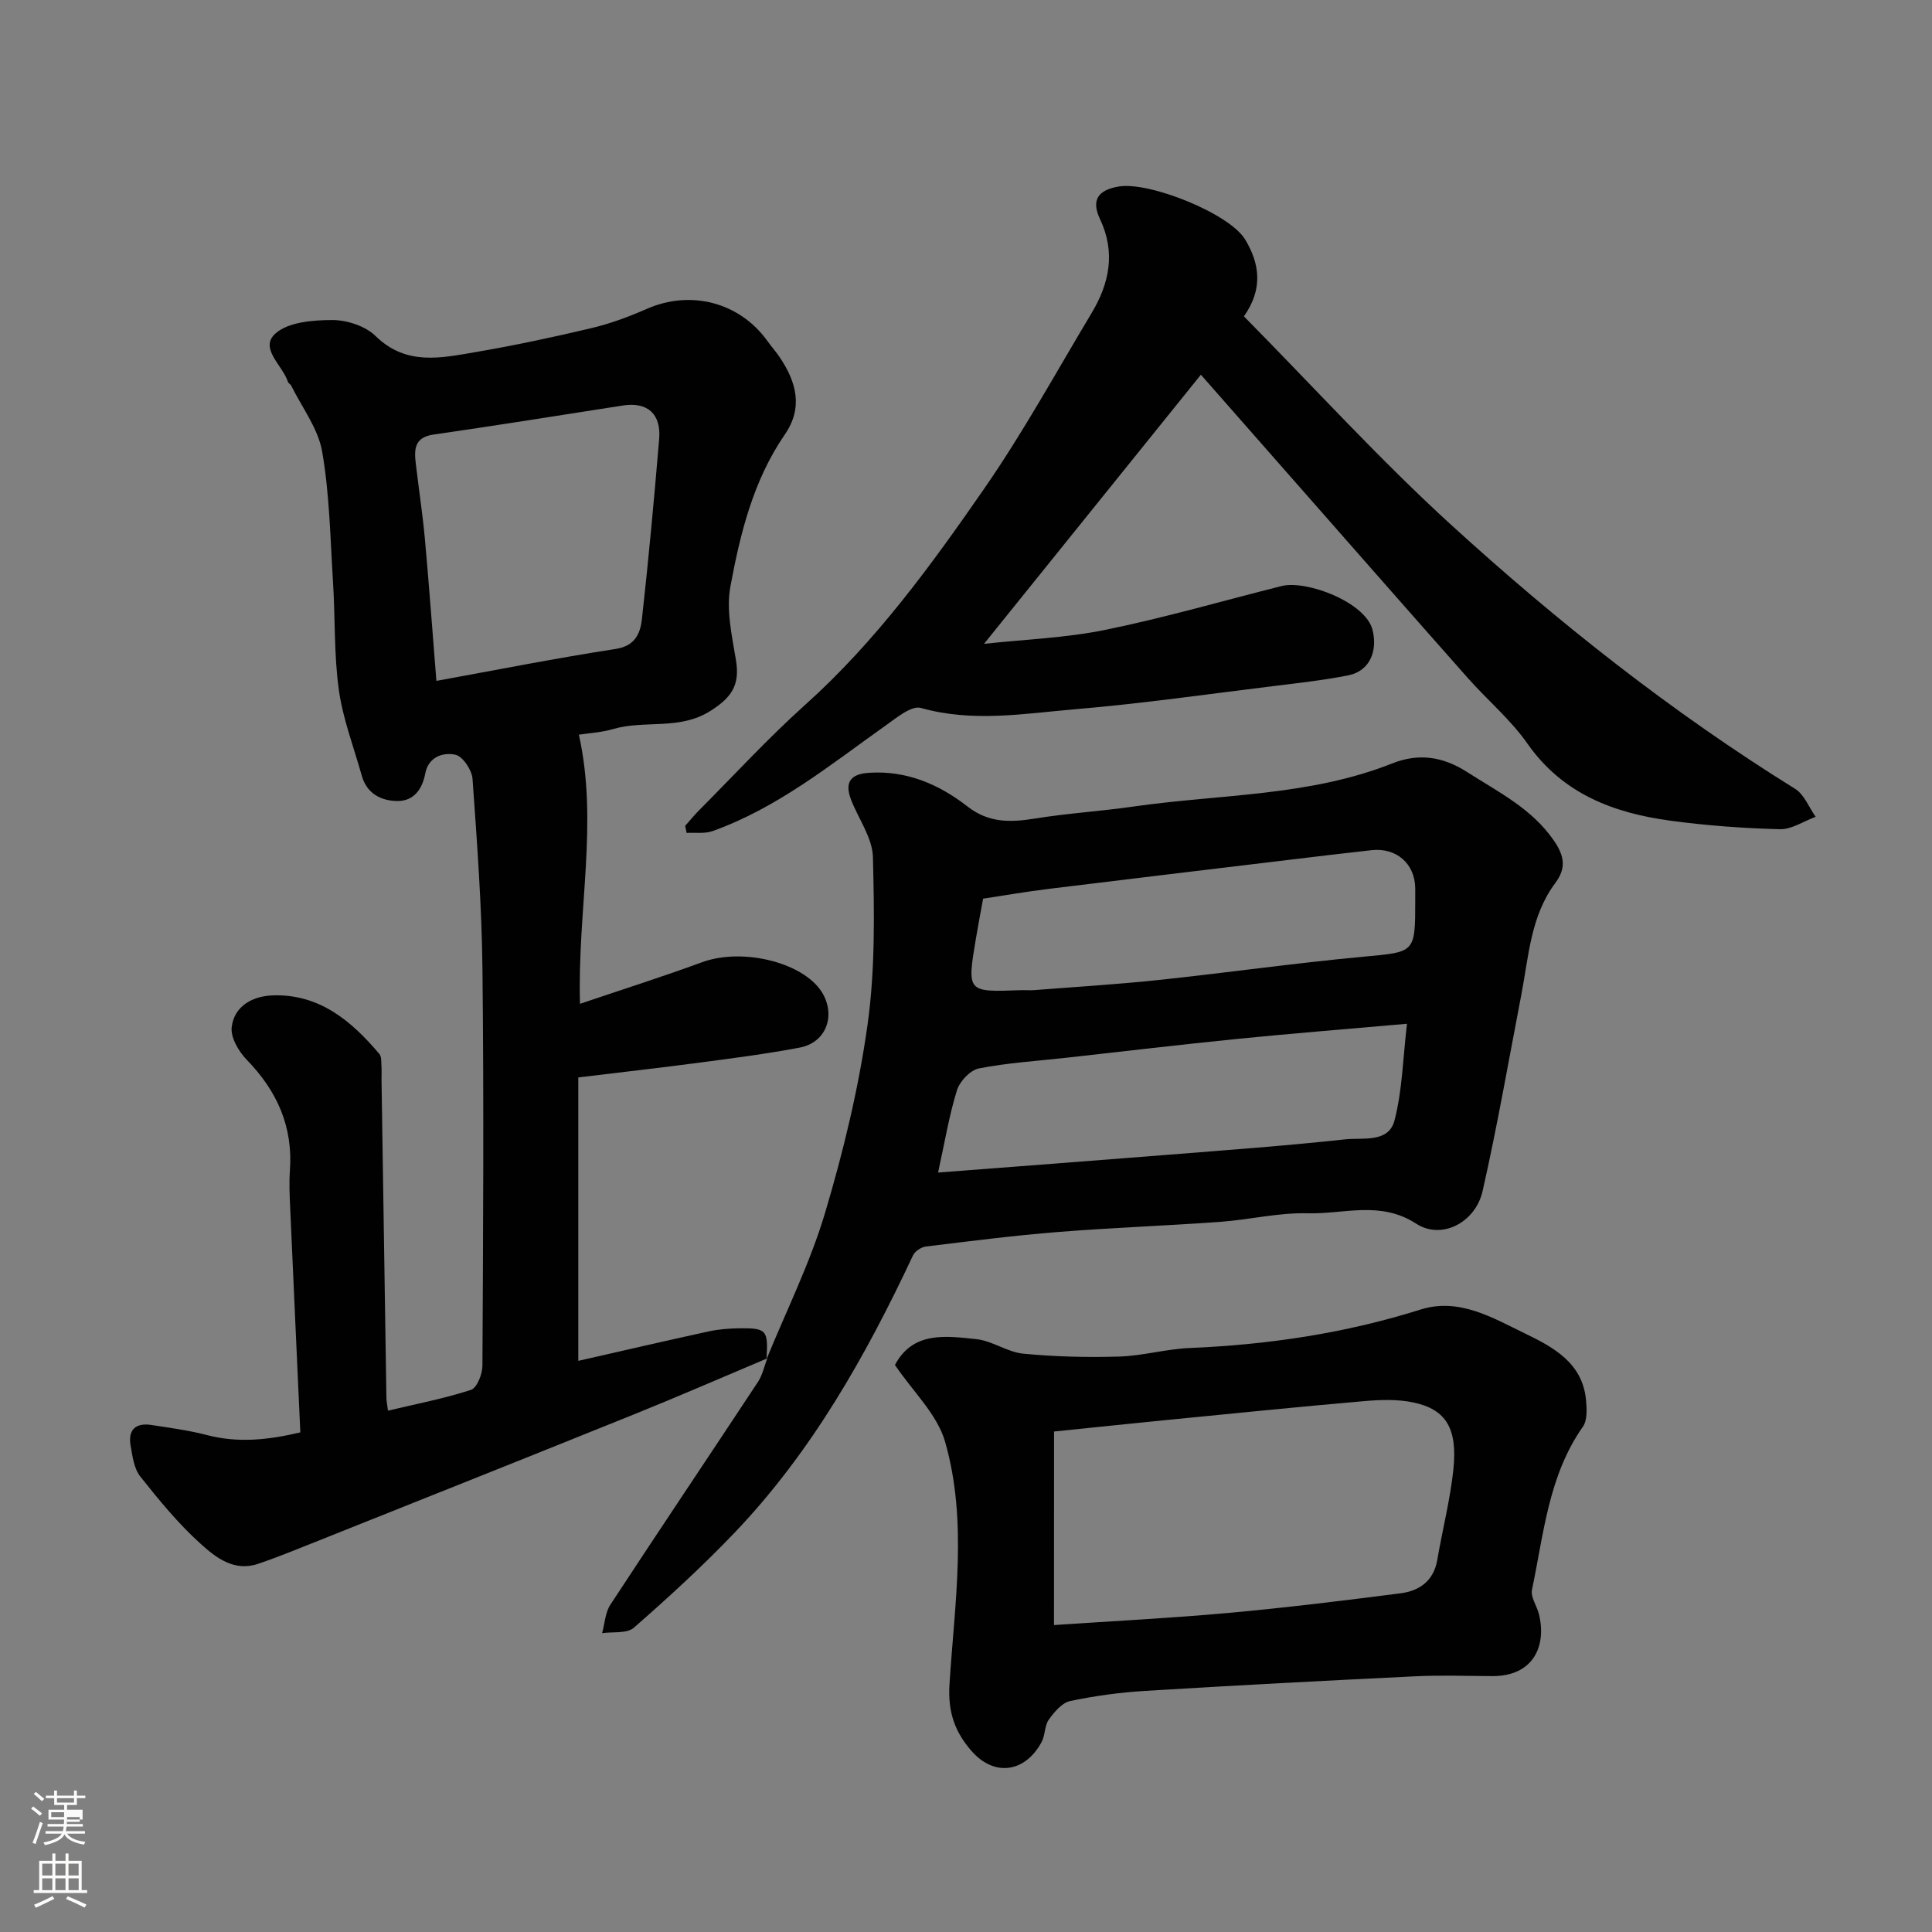 <svg enable-background="new 0 0 400 400" viewBox="0 0 400 400" xmlns="http://www.w3.org/2000/svg"><rect x="0" y="0" width="400" height="400" fill="#808080" stroke="none"/><path d="m6.44 374.46.42-.45c.65.47 1.27.95 1.85 1.44l-.45.49c-.65-.56-1.25-1.06-1.82-1.48m.93 7.33-.63-.26c.55-1.36 1.05-2.8 1.52-4.33.19.1.38.19.59.27-.46 1.29-.95 2.73-1.48 4.32m-.38-10.38.44-.42c.43.34 1.01.82 1.74 1.44l-.49.49c-.53-.51-1.09-1.01-1.69-1.51m2.5.35h1.72v-1.04h.59v1.04h3.52v-1.04h.59v1.04h1.75v.53h-1.75v1.42h-2.03v.97h3.22v2.03h-3.24c0 .35-.01.66-.03.93h3.32v.53h-3.37c-.03.27-.08.58-.15.94h3.96v.53h-3.71c.67.92 1.93 1.48 3.79 1.68-.13.24-.23.44-.29.59-2.13-.38-3.48-1.08-4.04-2.12-.43.97-1.77 1.72-4.03 2.23-.09-.19-.2-.37-.33-.55 2.1-.42 3.37-1.03 3.81-1.83h-3.36v-.53h3.58c.08-.29.13-.61.16-.94h-3.33v-.53h3.39c.02-.27.04-.58.04-.93h-3.23v-2.03h3.25v-.97h-2.07v-1.42h-1.73zm1.12 3.44v1h2.65c.01-.3.02-.44.01-.4v-.25-.35zm1.19-2h3.52v-.91h-3.52zm4.71 3h-2.63v.59c0 .15-.01.28-.01.4h2.64v-1.99z" fill="#fbfcfa"/><path d="m13.56 383.74h.63v1.52h2.72v6.07h1.13v.6h-11.06v-.6h1.13v-6.07h2.73v-1.52h.63v1.52h2.1v-1.52zm-2.69 8.83.38.56c-1.24.63-2.53 1.25-3.85 1.85-.1-.21-.21-.42-.34-.63 1.36-.55 2.63-1.15 3.81-1.78m-2.13-4.27h2.1v-2.45h-2.1zm0 3.04h2.1v-2.46h-2.1zm2.72-3.04h2.1v-2.45h-2.1zm0 3.04h2.1v-2.46h-2.1zm6.07 3.6c-1.41-.71-2.7-1.3-3.86-1.78l.35-.56c1.45.62 2.75 1.19 3.88 1.72zm-1.25-9.09h-2.1v2.45h2.1zm-2.09 5.49h2.1v-2.46h-2.1z" fill="#fbfcfa"/><g fill="#010101"><path d="m158.86 281.23c-9.27 3.91-18.49 7.93-27.82 11.69-23.39 9.44-46.83 18.76-70.26 28.12-2.41.96-4.84 1.88-7.3 2.72-5 1.72-8.8-1.29-11.93-4.12-4.62-4.16-8.63-9.06-12.51-13.95-1.3-1.64-1.61-4.19-2-6.39-.57-3.22 1-4.77 4.25-4.28 3.86.59 7.76 1.11 11.53 2.09 6.4 1.67 12.62 1.05 19.36-.55-.71-15.69-1.43-31.2-2.11-46.71-.11-2.49-.23-5.01-.05-7.49.67-9.1-2.66-16.49-8.94-22.95-1.67-1.72-3.37-4.63-3.11-6.76.54-4.44 4.42-6.44 8.55-6.57 9.61-.3 16.25 5.29 22.03 12.14.45.53.37 1.56.42 2.36.07 1 .01 2 .02 3 .33 21.93.67 43.86 1.01 65.78.01.8.19 1.61.33 2.7 5.88-1.4 11.64-2.5 17.17-4.3 1.24-.4 2.37-3.24 2.38-4.96.15-27.32.31-54.65.01-81.97-.14-13.2-1.12-26.41-2.06-39.59-.13-1.82-2.02-4.65-3.54-4.98-2.56-.56-5.6.44-6.25 3.89-.62 3.31-2.42 5.71-5.74 5.69-3.34-.01-6.35-1.5-7.39-5.22-1.66-5.92-3.92-11.77-4.76-17.8-1.02-7.34-.73-14.85-1.2-22.27-.57-9.04-.71-18.17-2.25-27.05-.83-4.79-4.18-9.14-6.42-13.68-.14-.29-.57-.45-.66-.74-1.06-3.4-5.97-6.93-2.65-9.98 2.65-2.43 7.79-2.83 11.82-2.84 3.04-.01 6.85 1.24 8.97 3.31 6.35 6.21 13.57 4.54 20.75 3.32 8.02-1.37 16-3.07 23.91-4.95 3.93-.93 7.79-2.36 11.49-3.99 9.03-3.98 19.16-1.4 24.93 6.59.86 1.19 1.84 2.3 2.65 3.51 3.41 5.1 4.81 10.38 1 15.91-6.53 9.5-9.23 20.47-11.27 31.48-.9 4.85.32 10.2 1.15 15.22.87 5.23-.94 7.78-5.31 10.54-6.4 4.05-13.55 1.82-20.11 3.74-2.46.72-5.09.85-7.1 1.17 4.07 18.23-.33 36.3.23 55.72 8.84-2.99 17.12-5.62 25.27-8.61 8.63-3.16 21.7.21 25.15 6.78 2.46 4.7.32 9.89-4.91 10.89-6.73 1.28-13.54 2.16-20.34 3.06-8.26 1.1-16.54 2.03-25.52 3.12v58.68c8.75-1.99 17.87-4.11 27.01-6.1 2.07-.45 4.23-.61 6.36-.64 5.63-.07 5.98.38 5.59 6.36.02.02.17-.14.17-.14zm-68.51-140.26c12.43-2.26 24.73-4.7 37.11-6.61 4.11-.63 5.12-3.3 5.45-6.25 1.38-12.38 2.52-24.78 3.56-37.19.45-5.27-2.46-7.76-7.55-6.96-13.05 2.03-26.09 4.13-39.16 6.01-4.03.58-4.02 3.12-3.67 6.06.61 5.19 1.41 10.36 1.88 15.56.88 9.65 1.57 19.32 2.38 29.38z"/><path d="m158.71 281.39c4.1-10.04 8.99-19.84 12.08-30.18 3.81-12.76 6.97-25.84 8.82-39.01 1.6-11.42 1.41-23.16 1.12-34.74-.1-3.96-2.93-7.84-4.48-11.76-1.44-3.66-.25-5.44 3.64-5.7 7.79-.52 14.52 2.38 20.43 6.98 4.39 3.42 8.86 3.31 13.89 2.5 6.79-1.1 13.69-1.52 20.5-2.5 17.91-2.57 36.33-2.09 53.53-8.92 5.44-2.16 10.46-1.47 15.54 1.8 6.46 4.15 13.32 7.5 17.92 14.15 2.24 3.24 2.58 5.76.32 8.79-5.13 6.86-5.51 15.16-7.04 23.12-2.62 13.58-4.97 27.22-8.03 40.7-1.48 6.49-8.47 10.15-13.74 6.73-7.47-4.84-15.01-1.94-22.46-2.15-6.01-.17-12.05 1.33-18.1 1.77-11.19.81-22.41 1.21-33.59 2.1-9.15.73-18.26 1.9-27.37 3.01-.97.12-2.26.97-2.66 1.83-9.78 20.84-21.01 40.76-37.04 57.52-6.57 6.87-13.61 13.32-20.77 19.58-1.42 1.24-4.33.79-6.56 1.12.55-1.98.64-4.27 1.72-5.91 10.1-15.42 20.39-30.71 30.54-46.1.95-1.44 1.31-3.26 1.94-4.89 0 0-.15.16-.15.16zm132.59-69.43c-12.32 1.09-23.61 1.98-34.88 3.11-11.91 1.19-23.8 2.61-35.7 3.93-6.03.67-12.12 1.04-18.06 2.21-1.79.35-3.96 2.67-4.54 4.54-1.62 5.21-2.5 10.64-3.9 17.01 16.35-1.26 32.12-2.44 47.9-3.7 12.14-.97 24.28-1.85 36.38-3.17 3.64-.39 9 .79 10.22-3.92 1.62-6.25 1.74-12.88 2.58-20.01zm-87.76-25.9c-.57 3.14-1.06 5.7-1.49 8.27-1.86 11.09-1.85 11.09 9.12 10.68 1-.04 2 .06 3-.02 8.53-.67 17.07-1.18 25.58-2.08 14.17-1.5 28.29-3.51 42.47-4.83 10.76-1 10.79-.68 10.79-11.69 0-.83.01-1.67 0-2.5-.07-5.08-3.9-8.44-9.05-7.87-5.69.63-11.38 1.31-17.07 2-16.58 1.99-33.16 3.97-49.74 6.01-4.66.57-9.28 1.37-13.61 2.03z"/><path d="m257.54 65.5c14.5 14.68 28.06 29.62 42.89 43.15 22.15 20.21 45.67 38.8 71.23 54.67 1.89 1.17 2.85 3.82 4.25 5.79-2.47.91-4.97 2.63-7.41 2.57-7.53-.19-15.09-.75-22.56-1.75-11.81-1.59-22.37-5.52-29.7-15.97-3.48-4.97-8.28-9-12.34-13.58-12.24-13.82-24.4-27.69-36.59-41.55-6.39-7.26-12.77-14.52-18.68-21.25-14.84 18.42-29.68 36.84-44.9 55.72 8.44-.92 16.96-1.22 25.19-2.91 12.23-2.5 24.27-6 36.39-9.05 5.2-1.31 17.44 3.36 18.86 9.08 1.1 4.42-.61 8.52-5.01 9.4-4.96.99-10.02 1.55-15.05 2.17-13.83 1.69-27.63 3.68-41.5 4.85-10.59.9-21.23 2.77-31.95-.27-1.95-.55-5.07 2.06-7.33 3.66-11.43 8.12-22.37 17.04-35.8 21.84-1.63.58-3.57.27-5.37.38-.1-.49-.2-.97-.31-1.46.96-1.08 1.87-2.21 2.89-3.23 7.29-7.32 14.3-14.96 21.98-21.85 14.61-13.11 26.04-28.84 37.09-44.8 8.06-11.64 14.9-24.13 22.19-36.29 3.7-6.16 5.01-12.57 1.74-19.47-1.83-3.88-.49-6.01 3.92-6.74 6.3-1.04 22.88 5.58 26.13 10.97 3.05 5.05 3.73 10.27-.25 15.92z"/><path d="m185.29 282.6c3.71-7 10.51-6.02 16.87-5.34 3.3.35 6.39 2.68 9.68 3 6.59.64 13.26.8 19.88.6 4.88-.15 9.72-1.57 14.61-1.77 16.27-.68 32.19-3.05 47.77-7.96 8-2.52 14.93 1.71 21.67 4.97 5.84 2.82 11.9 6.09 12.6 13.79.17 1.82.29 4.15-.65 5.49-7.14 10.16-8.1 22.2-10.54 33.77-.32 1.52 1.03 3.35 1.45 5.08 1.61 6.57-1.18 12.81-9.63 12.79-5.33-.02-10.67-.22-15.99.04-18.64.9-37.27 1.88-55.9 3.02-5.22.32-10.45 1.02-15.56 2.11-1.69.36-3.29 2.28-4.41 3.85-.89 1.25-.73 3.21-1.48 4.61-3.41 6.37-9.85 7.3-14.61 1.77-3.24-3.77-4.84-7.78-4.47-13.66 1.04-16.73 3.82-33.77-.91-50.26-1.62-5.67-6.63-10.35-10.38-15.9zm32.93 53.85c12.44-.84 24.29-1.44 36.1-2.51 11.9-1.08 23.77-2.54 35.62-4.06 3.91-.5 6.88-2.54 7.63-6.91 1.07-6.26 2.68-12.46 3.34-18.76.87-8.47-1.52-12.39-8.21-13.83-3.35-.72-6.97-.58-10.42-.28-13.56 1.18-27.11 2.56-40.66 3.89-7.79.77-15.57 1.59-23.39 2.39-.01 13.24-.01 26.16-.01 40.07z"/></g></svg>